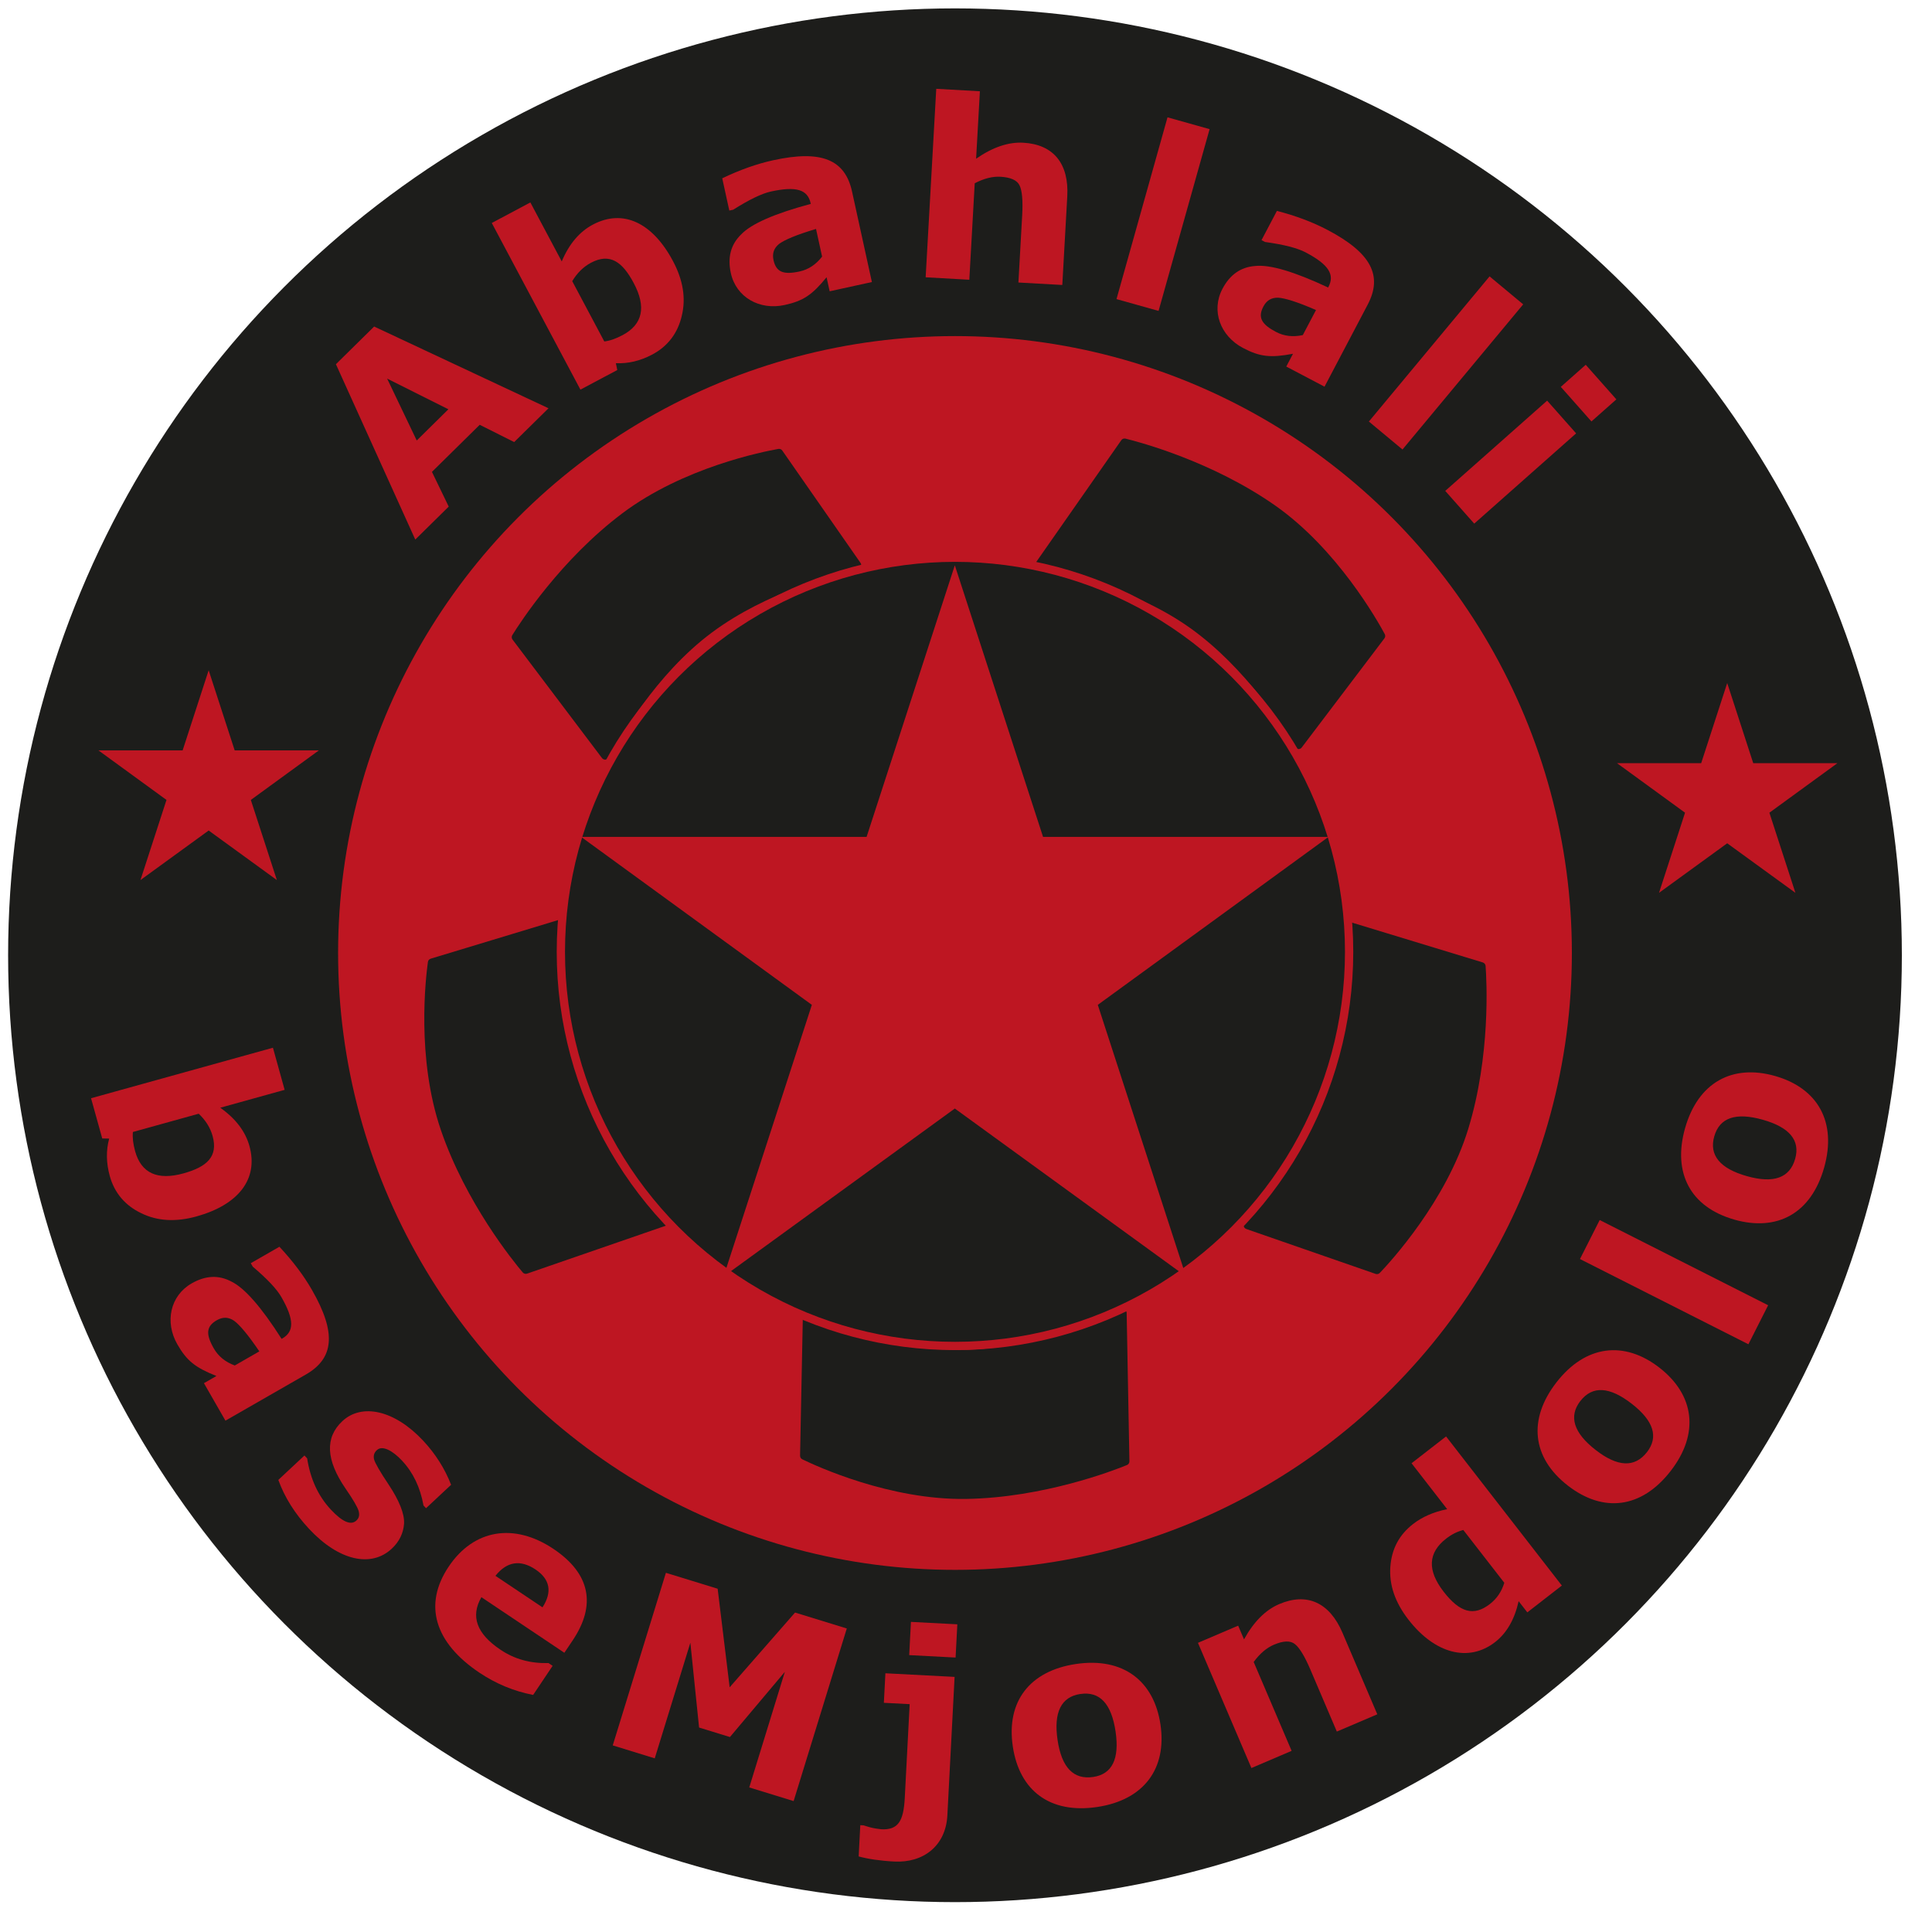 <?xml version="1.0" encoding="UTF-8"?>
<svg id="Layer_2" data-name="Layer 2" xmlns="http://www.w3.org/2000/svg" width="9.72in" height="9.72in" viewBox="0 0 700 700">
  <defs>
    <style>
      .cls-1 {
        fill: #be1622;
      }

      .cls-2 {
        stroke: #be1622;
        stroke-miterlimit: 10;
        stroke-width: 3px;
      }

      .cls-2, .cls-3 {
        fill: #1d1d1b;
      }
    </style>
  </defs>
  <circle class="cls-3" cx="346.01" cy="346.11" r="343.07"/>
  <circle class="cls-1" cx="346.01" cy="345.28" r="223.51"/>
  <g>
    <path class="cls-1" d="M198.74,147.92l-12.44,12.25-12.49-6.26-17.31,17.06,6.08,12.58-12.12,11.94-28.75-63.53,13.85-13.65,63.17,29.61ZM162.46,148.29l-22.19-11.11,10.72,22.42,11.47-11.31Z"/>
    <path class="cls-1" d="M223.65,134.07l-13.35,7.1-32.12-60.38,13.98-7.44,11.37,21.37c2.7-6.43,6.49-10.79,11.26-13.33,10.96-5.83,21.64-.71,29.04,13.2,3.68,6.91,4.73,13.49,3.2,19.81-1.45,6.28-5.04,11.04-10.68,14.04-4.37,2.33-8.81,3.36-13.21,3.15l.51,2.48ZM218.96,123.72c2.01-.25,4.16-.99,6.62-2.3,7.31-3.89,8.64-10.2,4.03-18.86-4.1-7.71-8.61-11.02-15.52-7.34-2.7,1.44-4.98,3.67-6.76,6.65l11.62,21.85Z"/>
    <path class="cls-1" d="M299.49,100.45c-5.23,6.4-8.44,8.58-15.21,10.06-9.06,1.99-17.57-2.78-19.49-11.58-1.23-5.63-.05-10.31,3.75-14,3.67-3.85,12.08-7.53,25.22-11.06l-.06-.26c-1.06-4.84-5.06-6.26-14.38-4.22-3.34.73-7.84,2.92-13.67,6.59l-1.41.31-2.56-11.69c6.42-3.07,12.49-5.23,18.47-6.54,17.58-3.85,26.04-.18,28.56,11.34l7.19,32.79-15.3,3.35-1.12-5.1ZM295.66,82.95c-7.09,2.11-11.47,3.99-13.37,5.42-1.88,1.52-2.57,3.42-2.03,5.88.96,4.4,3.67,5.37,9.47,4.1,3.17-.69,5.9-2.49,8.13-5.38l-2.2-10.02Z"/>
    <path class="cls-1" d="M384.9,103.25l-15.91-.89,1.37-24.44c.29-5.21-.04-8.84-.93-10.69-.88-1.94-3.26-2.98-6.94-3.19-2.79-.16-5.89.57-9.33,2.36l-1.96,34.96-15.82-.89,3.84-68.29,15.81.89-1.37,24.44c6-4.17,11.7-6.1,17.09-5.8,10.96.62,16.61,7.6,15.94,19.46l-1.8,32.08Z"/>
    <path class="cls-1" d="M419.78,112.65l-15.25-4.28,18.48-65.86,15.25,4.28-18.49,65.86Z"/>
    <path class="cls-1" d="M468.47,128.18c-8.12,1.52-11.98,1.12-18.11-2.11-8.2-4.32-11.64-13.45-7.45-21.41,2.68-5.1,6.61-7.91,11.89-8.29,5.29-.57,14.09,2.02,26.41,7.8l.12-.24c2.31-4.38.17-8.05-8.28-12.49-3.03-1.59-7.87-2.82-14.7-3.77l-1.28-.67,5.58-10.59c6.89,1.79,12.92,4.05,18.34,6.9,15.93,8.38,20.03,16.64,14.54,27.08l-15.63,29.71-13.86-7.29,2.43-4.62ZM476.81,112.33c-6.78-2.96-11.34-4.34-13.72-4.47-2.42-.05-4.17.96-5.34,3.19-2.1,3.98-.66,6.47,4.6,9.23,2.87,1.51,6.12,1.9,9.68,1.13l4.78-9.08Z"/>
    <path class="cls-1" d="M508.15,162.86l-12.18-10.13,43.73-52.59,12.18,10.13-43.73,52.59Z"/>
    <path class="cls-1" d="M534.14,189.72l-10.5-11.86,36.92-32.7,10.5,11.86-36.92,32.7ZM576.61,152.7l-11.1-12.53,9.03-8,11.1,12.53-9.03,8Z"/>
  </g>
  <g>
    <path class="cls-1" d="M37.04,412.48l-4.05-14.57,65.9-18.3,4.24,15.26-23.33,6.48c5.69,4.02,9.13,8.67,10.58,13.88,3.32,11.97-3.99,21.28-19.17,25.5-7.54,2.09-14.19,1.7-20.03-1.16-5.81-2.78-9.69-7.3-11.4-13.46-1.32-4.77-1.38-9.33-.22-13.58l-2.53-.04ZM48.15,410.14c-.19,2.01.07,4.28.81,6.97,2.22,7.98,8.09,10.64,17.54,8.02,8.41-2.34,12.62-6.03,10.52-13.57-.82-2.95-2.5-5.66-5.03-8.04l-23.85,6.62Z"/>
    <path class="cls-1" d="M78.42,498.55c-7.68-3.07-10.72-5.47-14.17-11.48-4.61-8.04-2.62-17.59,5.18-22.07,5-2.87,9.82-3.14,14.48-.63,4.77,2.35,10.81,9.26,18.12,20.73l.23-.13c4.29-2.46,4.45-6.71-.29-14.98-1.7-2.97-5.14-6.6-10.39-11.06l-.72-1.25,10.38-5.96c4.85,5.21,8.74,10.34,11.79,15.65,8.96,15.61,7.99,24.78-2.23,30.65l-29.12,16.71-7.79-13.58,4.53-2.6ZM93.96,489.63c-4.14-6.13-7.25-9.74-9.19-11.12-2.01-1.34-4.03-1.42-6.22-.17-3.9,2.24-4.02,5.11-1.06,10.26,1.61,2.81,4.15,4.88,7.57,6.14l8.9-5.11Z"/>
    <path class="cls-1" d="M110.31,527.35l.98,1.05c1.15,7.43,3.99,13.64,8.6,18.57,4.18,4.47,7.25,5.79,9.23,3.95.99-.92,1.21-2,.82-3.47-.4-1.35-1.9-4.01-4.75-8.12-7.1-10.37-7.52-18.47-1.14-24.43,6.97-6.51,18.8-4.13,29.3,7.12,4.42,4.74,7.81,10.07,10.09,15.95l-9.08,8.48-.92-.99c-1.18-6.54-3.73-11.91-7.79-16.25-3.38-3.62-7.13-5.66-9.1-3.81-.99.92-1.34,1.99-1.01,3.4.4,1.35,2.08,4.34,5.23,9.03,3.94,5.93,5.81,10.71,5.63,14.2-.25,3.43-1.69,6.5-4.45,9.08-7.43,6.94-19.13,4.44-29.94-7.14-5.22-5.59-8.9-11.51-11.17-17.77l9.47-8.85Z"/>
    <path class="cls-1" d="M204.48,598.83l-30.06-20.14c-4.01,6.96-1.73,13.25,6.95,19.06,5.08,3.41,10.85,4.99,17.36,4.81l1.5,1-7.06,10.54c-7.01-1.34-13.52-4.08-19.43-8.03-16.3-10.92-20.44-24.63-11.17-38.46,9.07-13.53,23.7-15.97,37.98-6.4,13.38,8.97,15.5,20.35,6.99,33.06l-3.06,4.56ZM196.55,582.37c3.58-5.51,2.79-10.15-2.51-13.71-5.53-3.71-10.43-2.87-14.53,2.29l17.05,11.42Z"/>
    <path class="cls-1" d="M287.55,652.57l-16.08-4.95,12.9-41.89-19.9,23.63-11.18-3.44-3.16-30.73-12.9,41.89-15.22-4.69,19.26-62.53,18.75,5.77,4.35,35.71,23.69-27.08,18.75,5.77-19.26,62.53Z"/>
    <path class="cls-1" d="M343.25,657.72c-.58,11.14-8.75,17.3-19.26,16.75-5.21-.27-9.59-.95-12.88-1.85l.59-11.32,1.17.06,2.13.65c1.6.45,3.03.61,4.29.77,6.11.32,8.08-2.91,8.52-11.27l1.78-34.06-9.35-.49.56-10.7,25.07,1.31-2.62,50.15ZM346.23,600.56l-16.81-.88.63-12.04,16.81.88-.63,12.04Z"/>
    <path class="cls-1" d="M366.96,632.78c-2.44-16.38,6.21-27.4,22.85-29.88,17.09-2.54,28.29,6.07,30.65,21.92,2.37,15.93-5.94,27.36-22.94,29.89-17.09,2.54-28.18-5.91-30.56-21.93ZM391.43,613.76c-6.94,1.03-9.75,6.64-8.25,16.7,1.48,9.97,5.79,14.42,12.91,13.37,6.85-1.02,9.58-6.52,8.1-16.49-1.5-10.06-5.72-14.62-12.76-13.57Z"/>
    <path class="cls-1" d="M499.01,621.13l-14.65,6.25-9.61-22.52c-2.05-4.8-3.96-7.9-5.58-9.17-1.65-1.35-4.24-1.22-7.63.23-2.57,1.1-5.03,3.12-7.31,6.25l13.75,32.2-14.57,6.22-19.37-45.36,14.57-6.22,2.12,4.97c3.53-6.4,7.78-10.66,12.75-12.78,10.1-4.31,18.26-.55,22.92,10.37l12.62,29.55Z"/>
    <path class="cls-1" d="M565.89,574.48l-12.51,9.71-3.15-4.05c-1.47,6.61-4.34,11.58-8.54,14.83-9.53,7.4-21.77,4.25-31.37-8.12-4.86-6.26-7.01-12.56-6.58-19.04.45-6.61,3.21-11.72,8.25-15.64,3.27-2.54,7.42-4.39,12.35-5.37l-12.91-16.64,12.51-9.71,41.95,54.03ZM530.2,554.34c-2.19.56-4.24,1.58-6.23,3.13-6.61,5.13-6.9,11.51-.89,19.26,5.91,7.61,10.93,8.95,16.76,4.42,2.42-1.88,4.21-4.41,5.2-7.68l-14.85-19.12Z"/>
    <path class="cls-1" d="M568.06,538.26c-13.08-10.15-14.46-24.09-4.14-37.39,10.59-13.65,24.64-15.17,37.3-5.35,12.73,9.88,14.62,23.88,4.08,37.46-10.59,13.65-24.45,15.21-37.24,5.28ZM572.59,507.61c-4.3,5.55-2.46,11.54,5.58,17.77,7.96,6.18,14.15,6.42,18.57.74,4.25-5.48,2.42-11.34-5.54-17.52-8.04-6.24-14.24-6.61-18.6-.99Z"/>
    <path class="cls-1" d="M640.63,472.92l-7.15,14.13-61.03-30.88,7.15-14.13,61.03,30.88Z"/>
    <path class="cls-1" d="M628.38,441.88c-15.93-4.51-22.43-16.92-17.85-33.11,4.71-16.63,17.16-23.3,32.57-18.93,15.5,4.39,22.5,16.66,17.82,33.2-4.71,16.62-16.96,23.26-32.55,18.85ZM621.1,411.76c-1.91,6.75,2.04,11.62,11.83,14.38,9.7,2.74,15.53.65,17.49-6.27,1.89-6.67-2.01-11.42-11.71-14.16-9.79-2.77-15.68-.79-17.61,6.05Z"/>
  </g>
  <path class="cls-3" d="M290.88,477.81c.02-1.02,1.07-1.7,2.01-1.29,7.3,3.2,31.52,12.8,56.26,12.55s50.23-11.76,57.06-14.68c.94-.4,1.98.28,2,1.3l1,53.77c.01.6-.34,1.13-.9,1.36-5.05,2.06-30.32,11.8-58.11,12.27s-54.49-11.93-59.51-14.35c-.51-.24-.82-.76-.81-1.32l.99-49.6Z"/>
  <path class="cls-3" d="M451.56,445.29c-.97-.34-1.29-1.55-.61-2.31,5.3-5.96,21.92-26.03,29.32-49.63s4.34-51.41,3.67-58.81c-.09-1.02.88-1.8,1.85-1.5l51.45,15.67c.57.17.97.68,1.02,1.27.4,5.44,1.85,32.48-6.29,59.05-8.02,26.2-28.18,48.14-32.04,52.17-.39.41-.98.54-1.51.36l-46.86-16.27Z"/>
  <path class="cls-3" d="M471.65,270.83c-.62.82-1.87.75-2.39-.14-4.03-6.88-17.98-28.89-38.14-43.22-21.05-14.96-47.55-20.01-54.8-21.66-1-.23-1.44-1.39-.85-2.23l30.8-44.09c.34-.49.95-.72,1.52-.57,5.3,1.3,31.46,8.28,54.22,24.23,22.44,15.73,37.07,41.68,39.71,46.59.27.5.22,1.1-.12,1.55l-29.96,39.54Z"/>
  <path class="cls-3" d="M311.78,203.96c.59.84.13,2.01-.87,2.23-7.79,1.71-33.03,8.17-52.89,22.92-20.74,15.39-33.73,39.04-37.53,45.42-.52.88-1.77.94-2.38.12l-32.41-42.92c-.36-.48-.39-1.12-.07-1.63,2.87-4.63,17.59-27.36,39.8-44.08s51.1-22.38,56.58-23.37c.55-.1,1.11.13,1.43.6l28.35,40.71Z"/>
  <path class="cls-3" d="M203.52,332.97c.98-.3,1.95.49,1.85,1.51-.78,7.93-2.43,33.94,5.45,57.39,8.23,24.48,26.71,44.14,31.6,49.73.67.77.35,1.97-.62,2.3l-50.83,17.56c-.56.19-1.19.02-1.57-.43-3.52-4.16-20.59-25.19-29.62-51.47s-5.49-55.51-4.74-61.03c.08-.56.47-1.01,1.01-1.18l47.48-14.38Z"/>
  <circle class="cls-2" cx="346.01" cy="344.87" r="142.8"/>
  <path class="cls-1" d="M210.57,303.23h103.41l31.97-98.41,31.97,98.41h103.41l-83.58,60.85,31.97,98.41-83.77-60.85-83.77,60.85,31.97-98.41-83.58-60.85Z"/>
  <path class="cls-1" d="M35.67,271.88h30.5l9.43-29.03,9.43,29.03h30.5l-24.65,17.95,9.43,29.03-24.71-17.95-24.71,17.95,9.43-29.03-24.65-17.95Z"/>
  <path class="cls-1" d="M585.87,276.51h30.5l9.43-29.03,9.43,29.03h30.5l-24.65,17.95,9.43,29.03-24.71-17.95-24.71,17.95,9.43-29.03-24.65-17.95Z"/>
</svg>